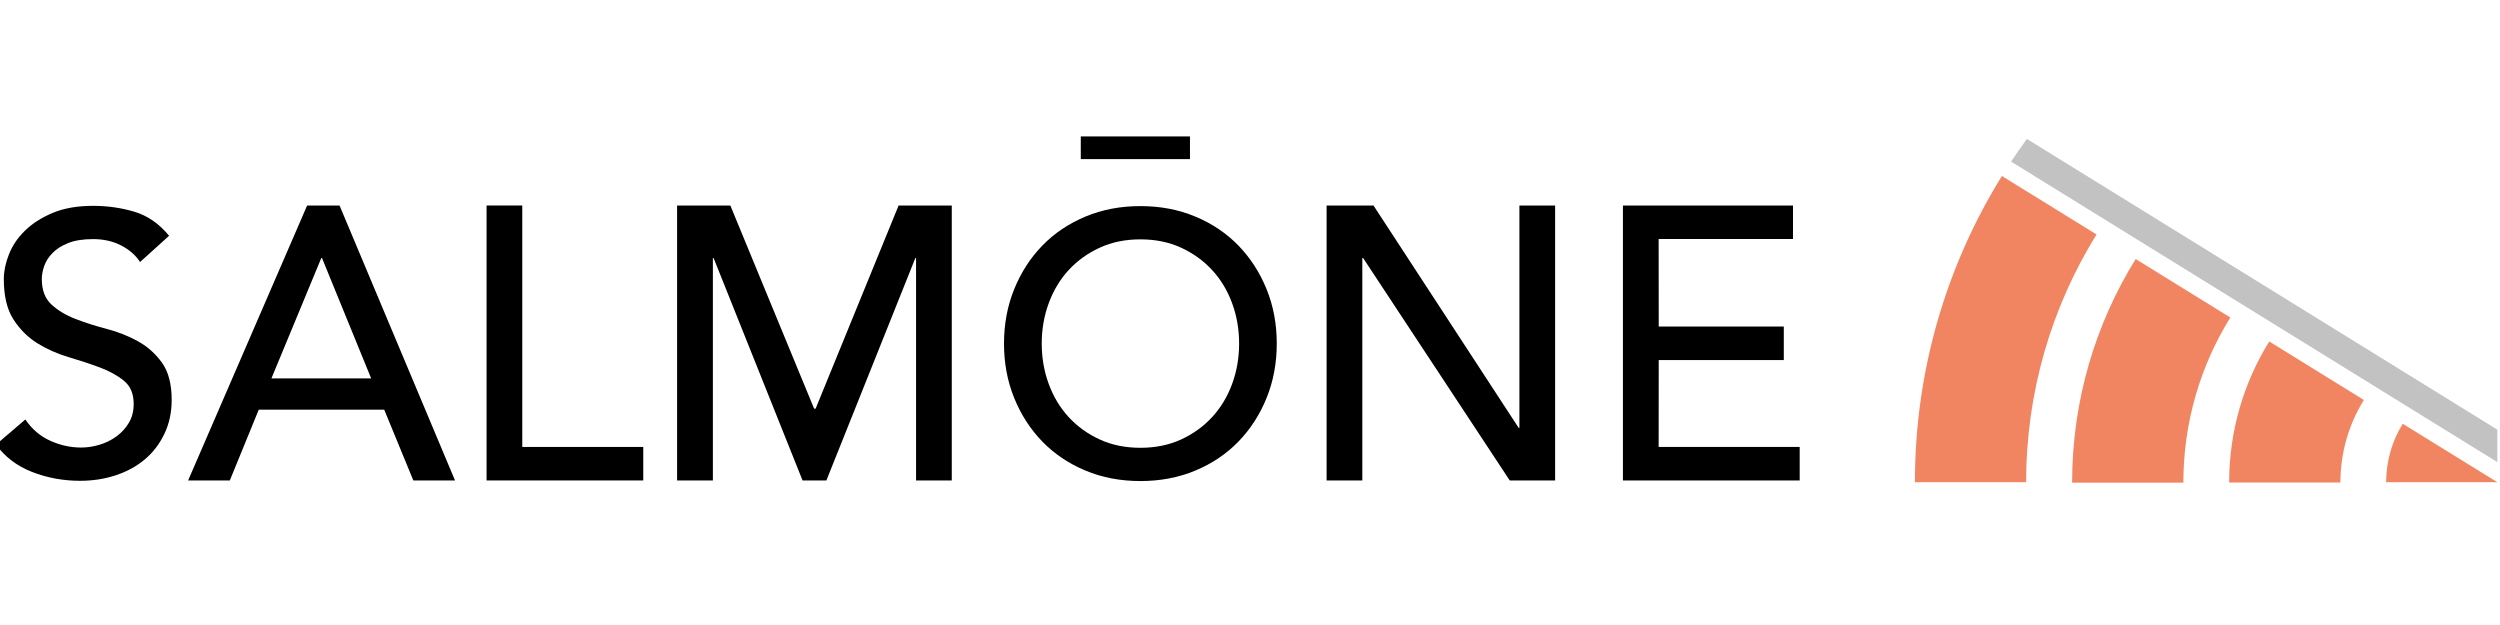 <?xml version="1.0" encoding="UTF-8" standalone="no"?>
<!DOCTYPE svg PUBLIC "-//W3C//DTD SVG 1.1//EN" "http://www.w3.org/Graphics/SVG/1.1/DTD/svg11.dtd">
<svg width="100%" height="100%" viewBox="0 0 200 50" version="1.1" xmlns="http://www.w3.org/2000/svg" xmlns:xlink="http://www.w3.org/1999/xlink" xml:space="preserve" xmlns:serif="http://www.serif.com/" style="fill-rule:evenodd;clip-rule:evenodd;stroke-linejoin:round;stroke-miterlimit:2;">
    <g id="LOGO-TYPE---beside" serif:id="LOGO TYPE - beside" transform="matrix(0.117,0,0,0.117,-42.438,-137.797)">
        <g id="SYMBOLMARK-PASS" serif:id="SYMBOLMARK PASS" transform="matrix(0.515,0,0,0.515,1531.05,994.487)">
            <g id="SHAPE-5" serif:id="SHAPE 5" transform="matrix(4.22,0,0,4.22,-641.489,-2671.38)">
                <path d="M247.16,768.203L400.135,862.747L400.135,852.535L252.127,761.061C250.417,763.4 248.76,765.781 247.16,768.203Z" style="fill:rgb(194,194,194);"/>
            </g>
            <g id="SHAPE-4" serif:id="SHAPE 4" transform="matrix(4.22,0,0,4.22,-641.489,-2671.38)">
                <path d="M251.891,869.058C251.891,840.476 259.997,813.772 274.034,791.123L244.265,772.725C226.915,800.721 216.895,833.729 216.895,869.058L251.891,869.058Z" style="fill:rgb(242,133,97);"/>
            </g>
            <g id="SHAPE-2" serif:id="SHAPE 2" transform="matrix(1.407,0,0,1.407,484.322,-226.217)">
                <path d="M251.891,869.058C251.891,840.476 259.997,813.772 274.034,791.123L184.728,735.929C160.75,774.619 146.903,820.234 146.903,869.058L251.891,869.058Z" style="fill:rgb(242,133,97);"/>
            </g>
            <g id="SHAPE-3" serif:id="SHAPE 3" transform="matrix(2.814,0,0,2.814,-78.584,-1448.8)">
                <path d="M251.891,869.058C251.891,840.476 259.997,813.772 274.034,791.123L229.381,763.526C210.374,794.196 199.397,830.355 199.397,869.058L251.891,869.058Z" style="fill:rgb(242,133,97);"/>
            </g>
            <g id="SHAPE-1" serif:id="SHAPE 1" transform="matrix(0.996,0,0,0.996,648.575,130.527)">
                <path d="M274.034,791.123L400.135,869.058L251.891,869.058C251.891,840.476 259.997,813.772 274.034,791.123Z" style="fill:rgb(242,133,97);"/>
            </g>
        </g>
        <g id="Font" transform="matrix(5.433,0,0,5.433,-9309.07,-3913.59)">
            <g transform="matrix(0.99,0,0,0.983,19.68,16.812)">
                <path d="M1781.52,989.921C1782.34,991.151 1783.39,992.058 1784.67,992.641C1785.95,993.225 1787.26,993.517 1788.62,993.517C1789.38,993.517 1790.15,993.398 1790.94,993.162C1791.73,992.925 1792.44,992.57 1793.09,992.097C1793.74,991.624 1794.27,991.041 1794.68,990.347C1795.09,989.653 1795.29,988.848 1795.29,987.933C1795.29,986.64 1794.88,985.654 1794.06,984.976C1793.24,984.298 1792.22,983.73 1791.01,983.273C1789.8,982.815 1788.47,982.374 1787.04,981.948C1785.6,981.522 1784.28,980.931 1783.06,980.174C1781.85,979.416 1780.83,978.399 1780.01,977.122C1779.19,975.844 1778.78,974.117 1778.78,971.94C1778.78,970.963 1778.99,969.922 1779.42,968.818C1779.84,967.714 1780.51,966.704 1781.43,965.789C1782.34,964.875 1783.52,964.11 1784.95,963.494C1786.39,962.879 1788.12,962.572 1790.13,962.572C1791.96,962.572 1793.71,962.824 1795.39,963.329C1797.06,963.834 1798.53,964.859 1799.79,966.404L1796.1,969.764C1795.53,968.881 1794.72,968.171 1793.68,967.635C1792.64,967.098 1791.46,966.83 1790.13,966.83C1788.87,966.83 1787.82,966.996 1786.99,967.327C1786.15,967.658 1785.48,968.084 1784.98,968.605C1784.47,969.125 1784.12,969.685 1783.91,970.284C1783.71,970.884 1783.61,971.436 1783.61,971.94C1783.61,973.36 1784.02,974.448 1784.84,975.205C1785.65,975.962 1786.67,976.577 1787.89,977.051C1789.1,977.524 1790.43,977.95 1791.86,978.328C1793.3,978.707 1794.62,979.235 1795.84,979.913C1797.05,980.591 1798.07,981.506 1798.89,982.658C1799.71,983.809 1800.12,985.394 1800.12,987.413C1800.12,989.022 1799.81,990.473 1799.19,991.766C1798.58,993.059 1797.75,994.148 1796.71,995.031C1795.67,995.914 1794.44,996.592 1793.02,997.065C1791.6,997.539 1790.09,997.775 1788.48,997.775C1786.33,997.775 1784.3,997.397 1782.37,996.64C1780.45,995.883 1778.92,994.715 1777.79,993.138L1781.52,989.921Z" style="fill-rule:nonzero;"/>
            </g>
            <g transform="matrix(0.99,0,0,0.99,19.68,9.784)">
                <path d="M1817.34,962.822L1821.46,962.822L1836.14,997.775L1830.84,997.775L1827.14,988.777L1811.19,988.777L1807.51,997.775L1802.21,997.775L1817.34,962.822ZM1825.48,984.802L1819.23,969.498L1819.14,969.498L1812.8,984.802L1825.48,984.802Z" style="fill-rule:nonzero;"/>
            </g>
            <g transform="matrix(0.99,0,0,0.99,19.68,9.784)">
                <path d="M1840.15,962.822L1844.69,962.822L1844.69,993.516L1860.07,993.516L1860.07,997.774L1840.15,997.774L1840.15,962.822Z" style="fill-rule:nonzero;"/>
            </g>
            <g transform="matrix(0.99,0,0,0.99,19.68,9.784)">
                <path d="M1864.37,962.822L1871.14,962.822L1881.79,988.648L1881.98,988.648L1892.53,962.822L1899.29,962.822L1899.29,997.774L1894.75,997.774L1894.75,969.498L1894.66,969.498L1883.35,997.774L1880.32,997.774L1869.01,969.498L1868.92,969.498L1868.92,997.774L1864.37,997.774L1864.37,962.822Z" style="fill-rule:nonzero;"/>
            </g>
            <g transform="matrix(0.983,0,0,0.983,33.454,16.844)">
                <path d="M1922.95,997.775C1920.4,997.775 1918.05,997.326 1915.9,996.427C1913.76,995.528 1911.92,994.29 1910.39,992.712C1908.86,991.135 1907.66,989.274 1906.79,987.129C1905.92,984.984 1905.49,982.666 1905.49,980.174C1905.49,977.682 1905.92,975.363 1906.79,973.218C1907.66,971.073 1908.86,969.212 1910.39,967.635C1911.92,966.057 1913.76,964.819 1915.9,963.92C1918.05,963.021 1920.4,962.572 1922.95,962.572C1925.51,962.572 1927.86,963.021 1930,963.92C1932.15,964.819 1933.98,966.057 1935.51,967.635C1937.04,969.212 1938.24,971.073 1939.11,973.218C1939.98,975.363 1940.41,977.682 1940.41,980.174C1940.41,982.666 1939.98,984.984 1939.11,987.129C1938.24,989.274 1937.04,991.135 1935.51,992.712C1933.98,994.29 1932.15,995.528 1930,996.427C1927.86,997.326 1925.51,997.775 1922.95,997.775ZM1922.95,993.517C1924.88,993.517 1926.61,993.162 1928.16,992.452C1929.7,991.742 1931.03,990.788 1932.13,989.589C1933.24,988.391 1934.09,986.979 1934.69,985.355C1935.29,983.73 1935.59,982.003 1935.59,980.174C1935.59,978.344 1935.29,976.617 1934.69,974.992C1934.09,973.368 1933.24,971.956 1932.13,970.758C1931.03,969.559 1929.7,968.605 1928.16,967.895C1926.61,967.185 1924.88,966.83 1922.95,966.83C1921.03,966.83 1919.29,967.185 1917.75,967.895C1916.2,968.605 1914.88,969.559 1913.77,970.758C1912.67,971.956 1911.82,973.368 1911.22,974.992C1910.62,976.617 1910.32,978.344 1910.32,980.174C1910.32,982.003 1910.62,983.73 1911.22,985.355C1911.82,986.979 1912.67,988.391 1913.77,989.589C1914.88,990.788 1916.2,991.742 1917.75,992.452C1919.29,993.162 1921.03,993.517 1922.95,993.517Z" style="fill-rule:nonzero;"/>
            </g>
            <g transform="matrix(0.99,0,0,0.99,19.68,9.784)">
                <path d="M1946.94,962.822L1952.9,962.822L1971.36,991.099L1971.45,991.099L1971.45,962.822L1975.99,962.822L1975.99,997.774L1970.22,997.774L1951.58,969.498L1951.48,969.498L1951.48,997.775L1946.94,997.775L1946.94,962.822Z" style="fill-rule:nonzero;"/>
            </g>
            <g transform="matrix(0.99,0,0,0.99,19.68,9.784)">
                <path d="M1984.61,962.822L2006.23,962.822L2006.23,967.081L1989.15,967.081L1989.16,978.211L2005.06,978.211L2005.06,982.469L1989.16,982.469L1989.15,993.516L2007.08,993.516L2007.08,997.774L1984.61,997.774L1984.61,962.822Z" style="fill-rule:nonzero;"/>
            </g>
            <g transform="matrix(0.43,9.46864e-17,-9.46864e-17,0.43,940.246,624.827)">
                <rect x="2269.69" y="766.18" width="31.956" height="6.638"/>
            </g>
        </g>
    </g>
</svg>
